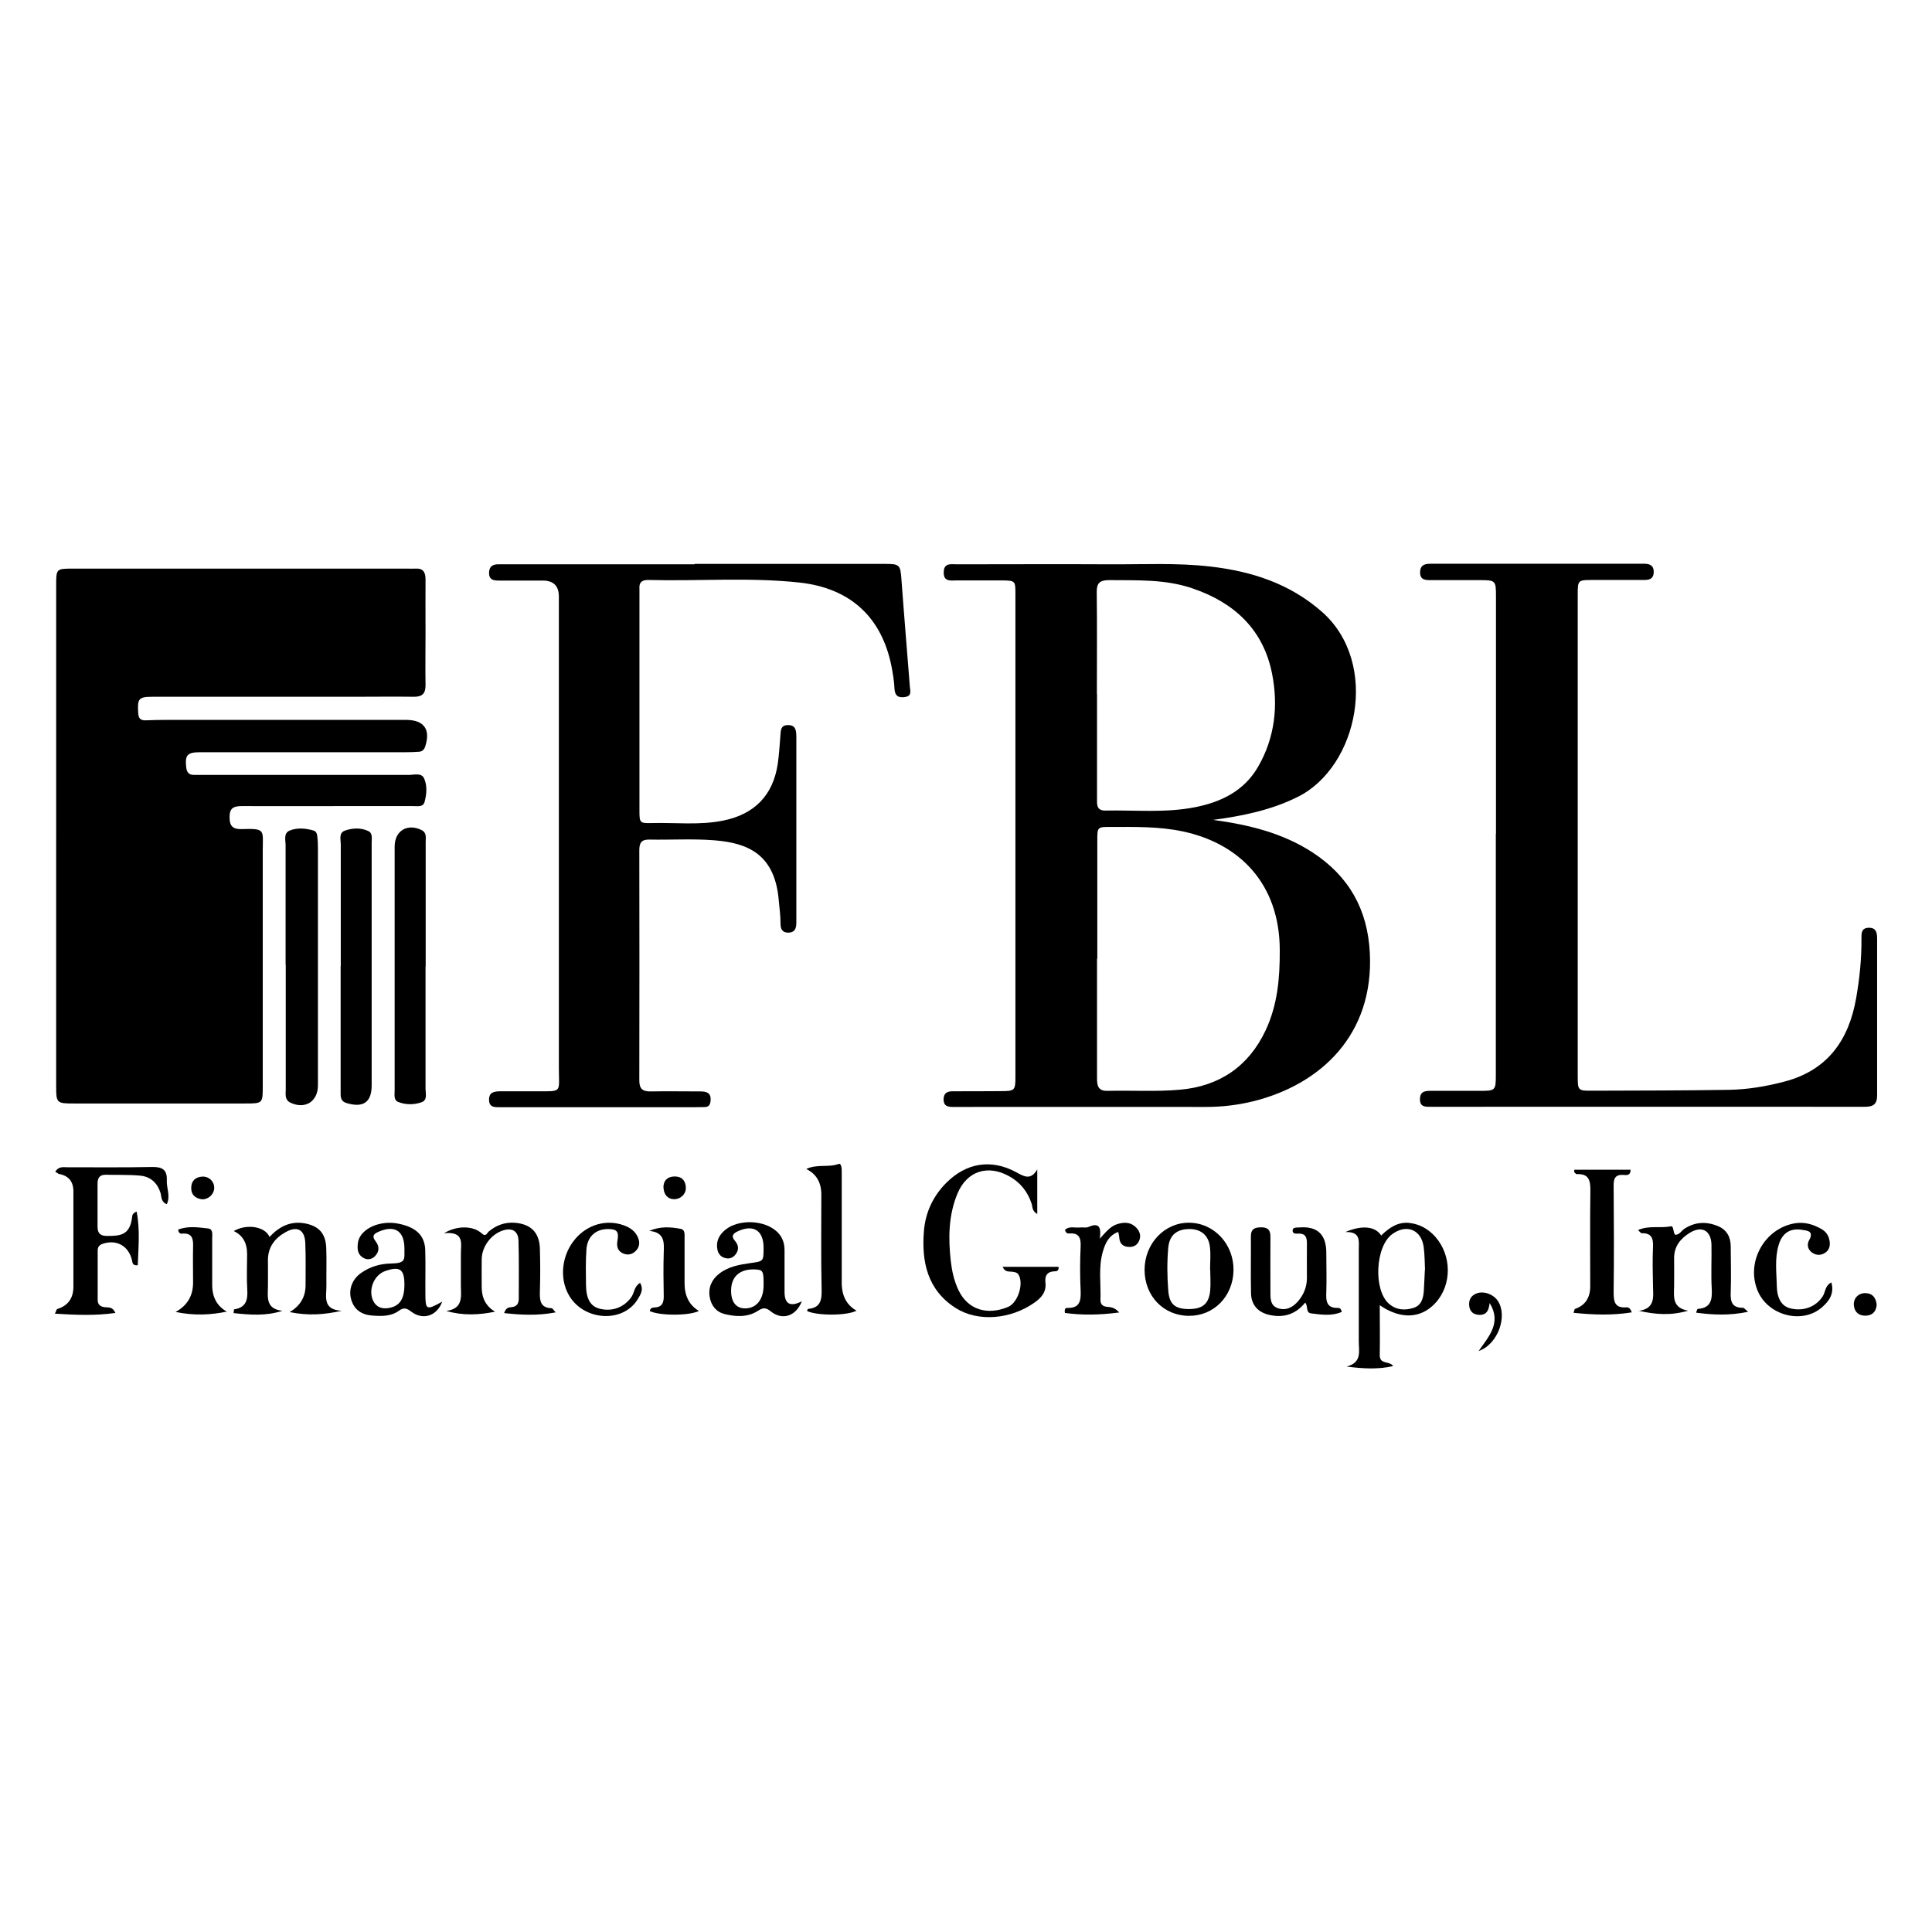 <?xml version="1.0" encoding="UTF-8"?> <svg xmlns="http://www.w3.org/2000/svg" id="Layer_1" data-name="Layer 1" viewBox="0 0 134.48 134.48"><path d="M3.91,58.19c0-5.81,0-11.62,0-17.43,0-1.17,0-1.18,1.17-1.18,7.76,0,15.52,0,23.28,0,.18,0,.35.01.53,0,.54-.04.73.22.73.74-.01,1.21,0,2.42,0,3.63,0,1.24-.02,2.48,0,3.72.01.61-.23.84-.83.83-1.36-.02-2.71,0-4.07,0-4.69,0-9.38,0-14.07,0-1.01,0-1.09.12-1.03,1.13.02.39.17.52.53.51.47-.02.94-.03,1.41-.03,5.49,0,10.97,0,16.46,0,.09,0,.18,0,.27,0,1.24.01,1.7.68,1.3,1.87-.08.23-.23.34-.45.35-.29.02-.59.03-.88.03-4.78,0-9.56,0-14.34,0-.89,0-1.05.21-.96,1.04.04.36.18.54.55.54.27,0,.53,0,.8,0,4.72,0,9.44,0,14.16,0,.36,0,.86-.17,1.05.24.23.51.18,1.11.03,1.65-.1.36-.48.28-.77.28-1.62,0-3.24,0-4.87,0-2.36,0-4.72.01-7.08,0-.58,0-.86.14-.85.79,0,.63.26.83.85.81,1.68-.05,1.46.05,1.46,1.51,0,5.46,0,10.91,0,16.37,0,1.22,0,1.22-1.23,1.22-3.98,0-7.96,0-11.95,0-1.16,0-1.2-.04-1.2-1.19,0-5.81,0-11.62,0-17.43Z"></path><path d="M84.37,57.06c2.53.34,4.9.91,7,2.28,2.52,1.65,3.83,3.96,3.98,7,.28,5.69-3.42,9.14-8.09,10.31-1.09.27-2.2.4-3.33.4-5.72-.01-11.45,0-17.17,0-.15,0-.3,0-.44,0-.36,0-.64-.07-.64-.52,0-.44.25-.57.62-.57,1.12,0,2.24,0,3.36-.01.97,0,1.02-.05,1.02-.98,0-11.21,0-22.42,0-33.64,0-.91-.02-.92-.96-.93-1.03,0-2.07,0-3.1,0-.42,0-.96.13-.93-.59.02-.65.53-.53.91-.53,3.57,0,7.14-.02,10.71,0,2.3.01,4.6-.11,6.9.15,2.9.33,5.56,1.18,7.81,3.16,4.04,3.56,2.52,10.81-1.71,12.89-1.86.92-3.83,1.32-5.94,1.6ZM76.36,66.72c0,2.77,0,5.54,0,8.31,0,.53.06.92.74.9,1.68-.04,3.37.07,5.04-.08,2.72-.24,4.76-1.6,5.95-4.12.84-1.78,1-3.67.99-5.6-.01-4.64-2.83-7.43-6.76-8.26-1.66-.35-3.34-.31-5.01-.31-.92,0-.93,0-.93.94,0,2.74,0,5.48,0,8.22ZM76.36,48.3c0,2.42,0,4.84,0,7.26,0,.41-.06.87.58.86,2.06-.04,4.13.17,6.18-.22,1.87-.36,3.49-1.14,4.47-2.86,1.15-2.01,1.39-4.21.96-6.42-.6-3.09-2.63-4.98-5.56-5.97-1.88-.64-3.83-.55-5.78-.57-.65,0-.88.19-.87.85.03,2.36.01,4.72.01,7.08Z"></path><path d="M48.36,39.25c4.4,0,8.79,0,13.19,0,1.1,0,1.12.06,1.2,1.13.18,2.47.39,4.93.58,7.4.03.32.16.67-.35.74-.48.07-.7-.11-.72-.62-.02-.5-.11-1-.2-1.49-.68-3.46-2.88-5.47-6.4-5.86-3.5-.38-7.01-.09-10.52-.18-.45-.01-.67.16-.63.62,0,.09,0,.18,0,.27,0,5.04,0,10.09,0,15.13,0,.89.01.92.88.9,1.65-.04,3.3.16,4.94-.17,2.2-.44,3.49-1.78,3.81-3.97.09-.64.13-1.29.18-1.93.03-.36,0-.74.52-.75.56-.01.58.39.59.79,0,.18,0,.35,0,.53,0,3.89,0,7.79,0,11.68,0,.27,0,.53,0,.8-.01.36-.11.64-.55.65-.44,0-.55-.26-.55-.63,0-.53-.07-1.06-.12-1.58-.26-3.27-2.18-4.04-4.5-4.22-1.5-.12-3.01-.02-4.51-.05-.56-.01-.7.23-.7.75.01,5.34.01,10.68,0,16.02,0,.6.25.77.79.76,1.15-.02,2.3,0,3.45,0,.42,0,.77.08.72.64-.02.28-.12.45-.42.45-.24,0-.47.01-.71.01-4.4,0-8.79,0-13.19,0-.12,0-.24,0-.35,0-.37,0-.74.01-.75-.51-.01-.55.37-.59.78-.6.83,0,1.65,0,2.48,0,1.88,0,1.6.13,1.6-1.61,0-10.94,0-21.89,0-32.83q0-1.1-1.11-1.11c-1.03,0-2.06,0-3.1,0-.36,0-.65-.07-.65-.52,0-.46.25-.62.67-.61.24,0,.47,0,.71,0,4.31,0,8.61,0,12.92,0Z"></path><path d="M104.13,58.04c0-5.49,0-10.97,0-16.46,0-1.2,0-1.2-1.23-1.2-1.09,0-2.18,0-3.27,0-.4,0-.8.01-.78-.57.02-.55.41-.57.81-.57,2.6,0,5.19,0,7.79,0,2.12,0,4.25,0,6.37,0,.21,0,.41,0,.62,0,.41,0,.69.13.67.61-.02.44-.3.52-.66.52-1.18,0-2.36,0-3.54,0-1.09,0-1.09,0-1.09,1.05,0,11.15,0,22.3,0,33.45,0,1.04.01,1.06,1.02,1.05,3.16-.01,6.31-.01,9.47-.06,1.33-.02,2.64-.24,3.92-.58,2.99-.79,4.46-2.89,4.97-5.8.24-1.37.38-2.74.37-4.13,0-.36-.03-.75.49-.77.56-.02.6.38.6.78,0,3.63,0,7.26,0,10.88,0,.62-.26.8-.86.8-10.06-.01-20.11,0-30.17,0-.39,0-.81.04-.79-.55.01-.57.43-.56.82-.56,1.09,0,2.18,0,3.27,0,1.18,0,1.19,0,1.19-1.17,0-5.57,0-11.15,0-16.72Z"></path><path d="M19.88,67.15c0-2.77,0-5.54,0-8.31,0-.36-.16-.85.29-1.03.52-.21,1.1-.16,1.65,0,.2.05.25.25.27.42.03.26.04.53.04.79,0,5.51,0,11.02,0,16.53,0,1.13-.9,1.69-1.92,1.2-.41-.2-.32-.6-.32-.93,0-2.71,0-5.42,0-8.13,0-.18,0-.35,0-.53Z"></path><path d="M29.62,67.29c0,2.83,0,5.66,0,8.49,0,.33.15.79-.27.94-.53.19-1.12.19-1.64-.02-.32-.13-.24-.51-.24-.79,0-1.21,0-2.42,0-3.63,0-4.45,0-8.9,0-13.35,0-1.1.87-1.63,1.86-1.16.39.19.3.54.3.85,0,2.33,0,4.66,0,6.98,0,.56,0,1.12,0,1.68Z"></path><path d="M23.72,67.25c0-2.83,0-5.66,0-8.49,0-.33-.15-.78.28-.94.53-.19,1.12-.22,1.64.03.31.14.23.52.23.8,0,1.42,0,2.83,0,4.25,0,4.22,0,8.44,0,12.65,0,1.18-.59,1.58-1.75,1.23-.48-.15-.4-.52-.41-.86,0-1.71,0-3.42,0-5.13,0-1.18,0-2.36,0-3.54Z"></path><path d="M3.85,81.55c.24-.38.56-.3.84-.3,1.97,0,3.95.02,5.92-.02.7-.01,1.04.2,1,.95-.02.53.27,1.07,0,1.64-.41-.16-.36-.51-.43-.76-.22-.73-.71-1.17-1.45-1.23-.79-.07-1.59-.04-2.38-.06-.42,0-.56.23-.56.62,0,1,0,2,0,3.01,0,.46.22.63.65.63.94,0,1.62-.04,1.76-1.35.01-.12.05-.23.31-.35.25,1.28.12,2.51.08,3.74-.38.04-.36-.18-.4-.34-.23-1.01-1.08-1.48-2.05-1.15-.23.08-.34.23-.34.45,0,1.15,0,2.3,0,3.45,0,.32.17.47.49.51.25.03.55-.05.74.4-1.41.2-2.77.14-4.21.05.11-.22.12-.31.16-.32q1.13-.35,1.13-1.56c0-2.21,0-4.42,0-6.63q0-1.02-.98-1.21c-.08-.01-.14-.08-.28-.16Z"></path><path d="M72.21,84.51c-.39-.23-.33-.5-.4-.72-.28-.85-.8-1.5-1.59-1.93-1.47-.81-2.92-.34-3.57,1.21-.63,1.51-.65,3.1-.47,4.7.08.7.23,1.39.54,2.04.66,1.37,2.01,1.76,3.45,1.16.69-.29,1.1-1.63.73-2.24-.11-.18-.28-.18-.46-.21-.22-.03-.48.05-.65-.34h3.89c.04.21-.08.31-.23.31-.54,0-.74.29-.68.79.07.64-.26,1.03-.75,1.38-1.66,1.18-3.95,1.38-5.51.38-1.96-1.26-2.37-3.21-2.2-5.34.1-1.29.63-2.44,1.57-3.38,1.4-1.39,3.12-1.66,4.85-.73.53.29,1.01.6,1.47-.19v3.1Z"></path><path d="M93.64,85.76c1.19-.51,2.1-.39,2.5.24.56-.55,1.18-.98,2.01-.87.7.09,1.28.43,1.75.95,1.16,1.31,1.17,3.34.03,4.6-1,1.1-2.41,1.19-3.89.17,0,1.2.02,2.33,0,3.46-.02.7.68.39.93.78-1.06.24-2.11.18-3.24.03,1.09-.27.85-1.08.85-1.76,0-2.12,0-4.24,0-6.36,0-.59.16-1.28-.93-1.24ZM99.19,88.4c-.02-.47-.02-1.04-.09-1.59-.16-1.22-1.2-1.64-2.2-.9-1.17.86-1.31,3.87-.23,4.83.52.46,1.14.49,1.74.29.55-.18.67-.7.7-1.22.03-.44.04-.88.07-1.41Z"></path><path d="M34.47,91.3c-1.12.23-2.23.29-3.41-.05,1.19-.16,1.03-.99,1.02-1.75,0-.74,0-1.48,0-2.21-.01-.7.29-1.59-1.17-1.45.94-.57,2.07-.51,2.63.02.28.26.36-.03.47-.13.52-.44,1.11-.66,1.79-.62,1.13.08,1.74.66,1.78,1.79.03,1,.03,2.01,0,3.01-.02.62.03,1.13.82,1.15.06,0,.11.11.28.29-1.26.24-2.39.18-3.59.05.13-.38.32-.4.49-.41.42-.03.54-.28.53-.65,0-1.33.02-2.66-.02-3.98-.02-.67-.44-.92-1.09-.71-.82.27-1.46,1.12-1.47,2-.01.65,0,1.3,0,1.95q0,1.16.94,1.71Z"></path><path d="M23.82,91.23c-1.26.29-2.38.36-3.66.1q1.12-.65,1.11-1.9c0-.97.02-1.94-.02-2.91-.04-.92-.55-1.21-1.36-.76-.76.42-1.25,1.05-1.24,1.98,0,.62.01,1.24,0,1.86-.02.74-.13,1.52,1.01,1.64-1.17.38-2.28.28-3.4.16.02-.16.02-.25.03-.26.83-.12.97-.65.92-1.38-.05-.82-.01-1.65-.01-2.47q0-1.17-.93-1.6c.89-.52,2.18-.33,2.49.41.66-.71,1.44-1.12,2.43-.95,1.01.18,1.49.71,1.52,1.75.03.85,0,1.71.01,2.56.02.75-.33,1.71,1.09,1.78Z"></path><path d="M114.02,91.25c1.2-.14,1.06-.96,1.04-1.72-.02-.91-.04-1.83,0-2.74.03-.61-.12-.97-.79-.95-.06,0-.12-.1-.25-.22.77-.34,1.54-.11,2.27-.26.23-.05.15.4.31.59.3.01.43-.27.63-.41.76-.5,1.55-.53,2.36-.19.6.25.88.75.88,1.41,0,1.06.04,2.12,0,3.18-.03.66.08,1.1.86,1.09.06,0,.13.1.35.28-1.3.27-2.43.22-3.62.06.06-.16.08-.26.11-.26.9-.06,1.02-.61.98-1.38-.06-1.03,0-2.06-.02-3.1-.03-.97-.66-1.33-1.49-.83-.65.39-1.12.95-1.11,1.79.01.65,0,1.3,0,1.95-.02.73-.13,1.51.98,1.69-1.17.35-2.28.28-3.47,0Z"></path><path d="M109.58,81.42h3.92c0,.43-.3.38-.51.36-.57-.03-.68.27-.67.76.02,2.47.03,4.95,0,7.42,0,.66.09,1.1.88,1.04.15-.01.29.06.38.35-1.36.22-2.68.17-4.05.03.06-.17.06-.26.1-.27q1.06-.37,1.06-1.57c0-2.21-.02-4.42.01-6.63.01-.71-.08-1.23-.95-1.18-.06,0-.12-.1-.18-.15,0-.06.01-.11.02-.17Z"></path><path d="M30.78,90.61c-.37,1-1.34,1.3-2.14.7-.33-.25-.52-.33-.88-.07-.55.4-1.22.38-1.87.33-.72-.06-1.23-.4-1.44-1.1-.21-.7.06-1.42.68-1.86.62-.44,1.34-.65,2.08-.66,1.09-.02.93-.3.94-1.05,0-1.19-.65-1.64-1.73-1.19-.34.14-.6.28-.27.7.27.34.26.72-.06,1.04-.23.22-.52.27-.81.1-.39-.23-.42-.61-.37-1.01.01-.12.05-.23.09-.34.36-.79,1.56-1.25,2.7-1.03,1.25.24,1.87.82,1.9,1.85.03,1,0,2,.01,3,0,1.17.06,1.2,1.16.59ZM28.15,89.42c0-1.07-.31-1.3-1.33-.95-.84.29-1.25,1.44-.78,2.19.21.33.54.44.92.4.83-.1,1.19-.59,1.19-1.64Z"></path><path d="M55.8,90.61c-.41,1.02-1.36,1.31-2.15.67-.36-.29-.54-.26-.89-.04-.71.46-1.53.42-2.31.23-.58-.14-.95-.58-1.05-1.19-.11-.67.14-1.22.67-1.63.63-.49,1.39-.62,2.15-.73.93-.13.93-.11.93-1.07,0-1.19-.69-1.64-1.76-1.16-.36.16-.54.34-.21.71.23.27.26.59.04.89-.17.23-.4.35-.69.29-.32-.06-.52-.27-.59-.58-.12-.58.1-1.03.55-1.4.93-.76,2.74-.69,3.61.15.36.35.51.77.51,1.27,0,.97,0,1.94,0,2.91q0,1.26,1.2.65ZM53.15,89.5c.01-1.05-.03-1.12-.64-1.14-1.01-.03-1.6.49-1.62,1.43-.02.78.31,1.25.9,1.28.82.04,1.35-.57,1.36-1.57Z"></path><path d="M93.39,91.32c-.69.3-1.42.19-2.13.1-.39-.05-.19-.5-.41-.75-.64.79-1.45,1.07-2.43.87-.82-.16-1.32-.68-1.34-1.51-.03-1.32,0-2.65-.01-3.97,0-.53.28-.63.73-.63.45,0,.63.19.63.64-.01,1.27,0,2.53,0,3.8,0,.48-.03,1,.52,1.19.56.19,1.04-.06,1.41-.49.39-.46.61-1,.61-1.61,0-.77-.01-1.53,0-2.3.01-.47-.04-.83-.64-.79-.16.01-.39,0-.35-.26.03-.18.22-.15.36-.17.03,0,.06,0,.09,0q1.89-.16,1.89,1.76c0,.91.03,1.83,0,2.74-.03.63.02,1.13.83,1.1.12,0,.21.09.25.29Z"></path><path d="M59.62,91.23c-.62.35-2.69.37-3.44.03.02-.05.03-.15.06-.15.85-.07.97-.59.95-1.33-.05-2.21-.02-4.42-.02-6.63q0-1.27-1.05-1.78c.76-.36,1.55-.09,2.25-.35.19-.07.22.29.22.49,0,.62,0,1.24,0,1.86,0,1.97,0,3.95,0,5.92q0,1.35,1.01,1.93Z"></path><path d="M82.74,91.59c-1.75-.01-3.07-1.38-3.07-3.2,0-1.83,1.39-3.3,3.11-3.28,1.74.02,3.11,1.5,3.08,3.32-.03,1.81-1.38,3.18-3.12,3.16ZM84.24,88.39s0,0-.01,0c0-.53.05-1.06-.01-1.58-.09-.85-.66-1.29-1.51-1.26-.83.03-1.31.45-1.39,1.29-.09,1-.08,2,0,2.99.07.95.46,1.28,1.42,1.29.98,0,1.42-.37,1.5-1.32.04-.47,0-.94,0-1.41Z"></path><path d="M77.88,91.36c-1.39.18-2.58.19-3.75.03-.06-.26.04-.36.15-.35.87.03.97-.48.94-1.19-.05-1.03-.05-2.06,0-3.09.03-.63-.14-.96-.81-.9-.12.01-.23-.05-.28-.25.29-.29.69-.13,1.04-.17.2-.02.44.04.61-.04.72-.32.89.02.77.82.44-.47.74-.87,1.24-1.02.49-.15.94-.13,1.31.26.26.28.35.61.16.97-.16.3-.43.39-.74.36-.38-.03-.58-.25-.61-.63,0-.11-.04-.23-.07-.41-.66.24-.89.77-1.06,1.32-.34,1.12-.14,2.28-.18,3.42,0,.28.14.43.42.47.25.03.53,0,.89.4Z"></path><path d="M44.55,89.29c.28.48.03.83-.17,1.16-1.04,1.68-3.79,1.49-4.8-.33-.66-1.18-.47-2.79.46-3.88.85-1,2.15-1.38,3.35-.96.46.16.84.41,1.03.89.15.37.07.7-.23.96-.28.24-.61.24-.91.07-.32-.19-.36-.5-.3-.85.11-.63-.04-.8-.66-.8-.85,0-1.44.52-1.5,1.42-.06.82-.04,1.65-.03,2.47.01.96.31,1.47.9,1.64.89.25,1.75-.07,2.26-.8.21-.3.19-.74.6-.98Z"></path><path d="M127.48,89.28c.21.78-.17,1.29-.65,1.71-1.38,1.22-3.8.58-4.5-1.18-.8-1.98.49-4.3,2.6-4.66.67-.11,1.28.07,1.86.4.29.17.49.43.55.77.07.34.02.66-.28.87-.29.2-.62.21-.91.01-.32-.21-.39-.57-.23-.86.37-.66-.12-.68-.52-.74-.81-.12-1.35.24-1.59,1.05-.29.95-.15,1.93-.13,2.89.02.89.37,1.39.94,1.53.91.23,1.78-.11,2.25-.83.2-.3.15-.76.62-.98Z"></path><path d="M48.67,91.24c-.65.35-2.72.36-3.44.02.02-.18.16-.25.3-.25.55-.01.68-.32.67-.81-.02-1-.03-2,0-3,.03-.74.06-1.43-1.01-1.52.76-.33,1.49-.28,2.21-.14.3.06.25.43.25.69,0,1.03,0,2.06,0,3.09q0,1.34,1,1.93Z"></path><path d="M15.82,91.29c-1.14.24-2.29.3-3.6.03q1.22-.66,1.22-2.05c0-.83-.02-1.65,0-2.47.02-.58-.06-1-.78-.93-.12.01-.23-.05-.26-.28.68-.27,1.39-.16,2.09-.08.35.04.28.41.28.66,0,1.09,0,2.18,0,3.27q0,1.3,1.04,1.87Z"></path><path d="M103.69,90.7c-.02.11-.03.22-.06.32-.1.43-.41.55-.8.49-.32-.05-.52-.26-.56-.59-.05-.39.08-.69.44-.86.5-.24,1.22,0,1.55.49.7,1.06.01,3.03-1.34,3.49.71-1.01,1.62-1.97.77-3.34Z"></path><path d="M130.63,90.81c-.03.46-.27.75-.76.77-.47.01-.78-.23-.83-.72-.04-.48.31-.86.8-.85.5.01.73.31.79.8Z"></path><path d="M46.19,82.52c.03-.36.29-.63.78-.63.5,0,.75.3.77.77.02.46-.38.83-.85.81-.44-.02-.73-.36-.71-.95Z"></path><path d="M14.08,83.48c-.48-.05-.78-.32-.77-.8,0-.47.29-.76.78-.78.48-.02.85.37.82.83-.03.42-.41.76-.84.75Z"></path></svg> 